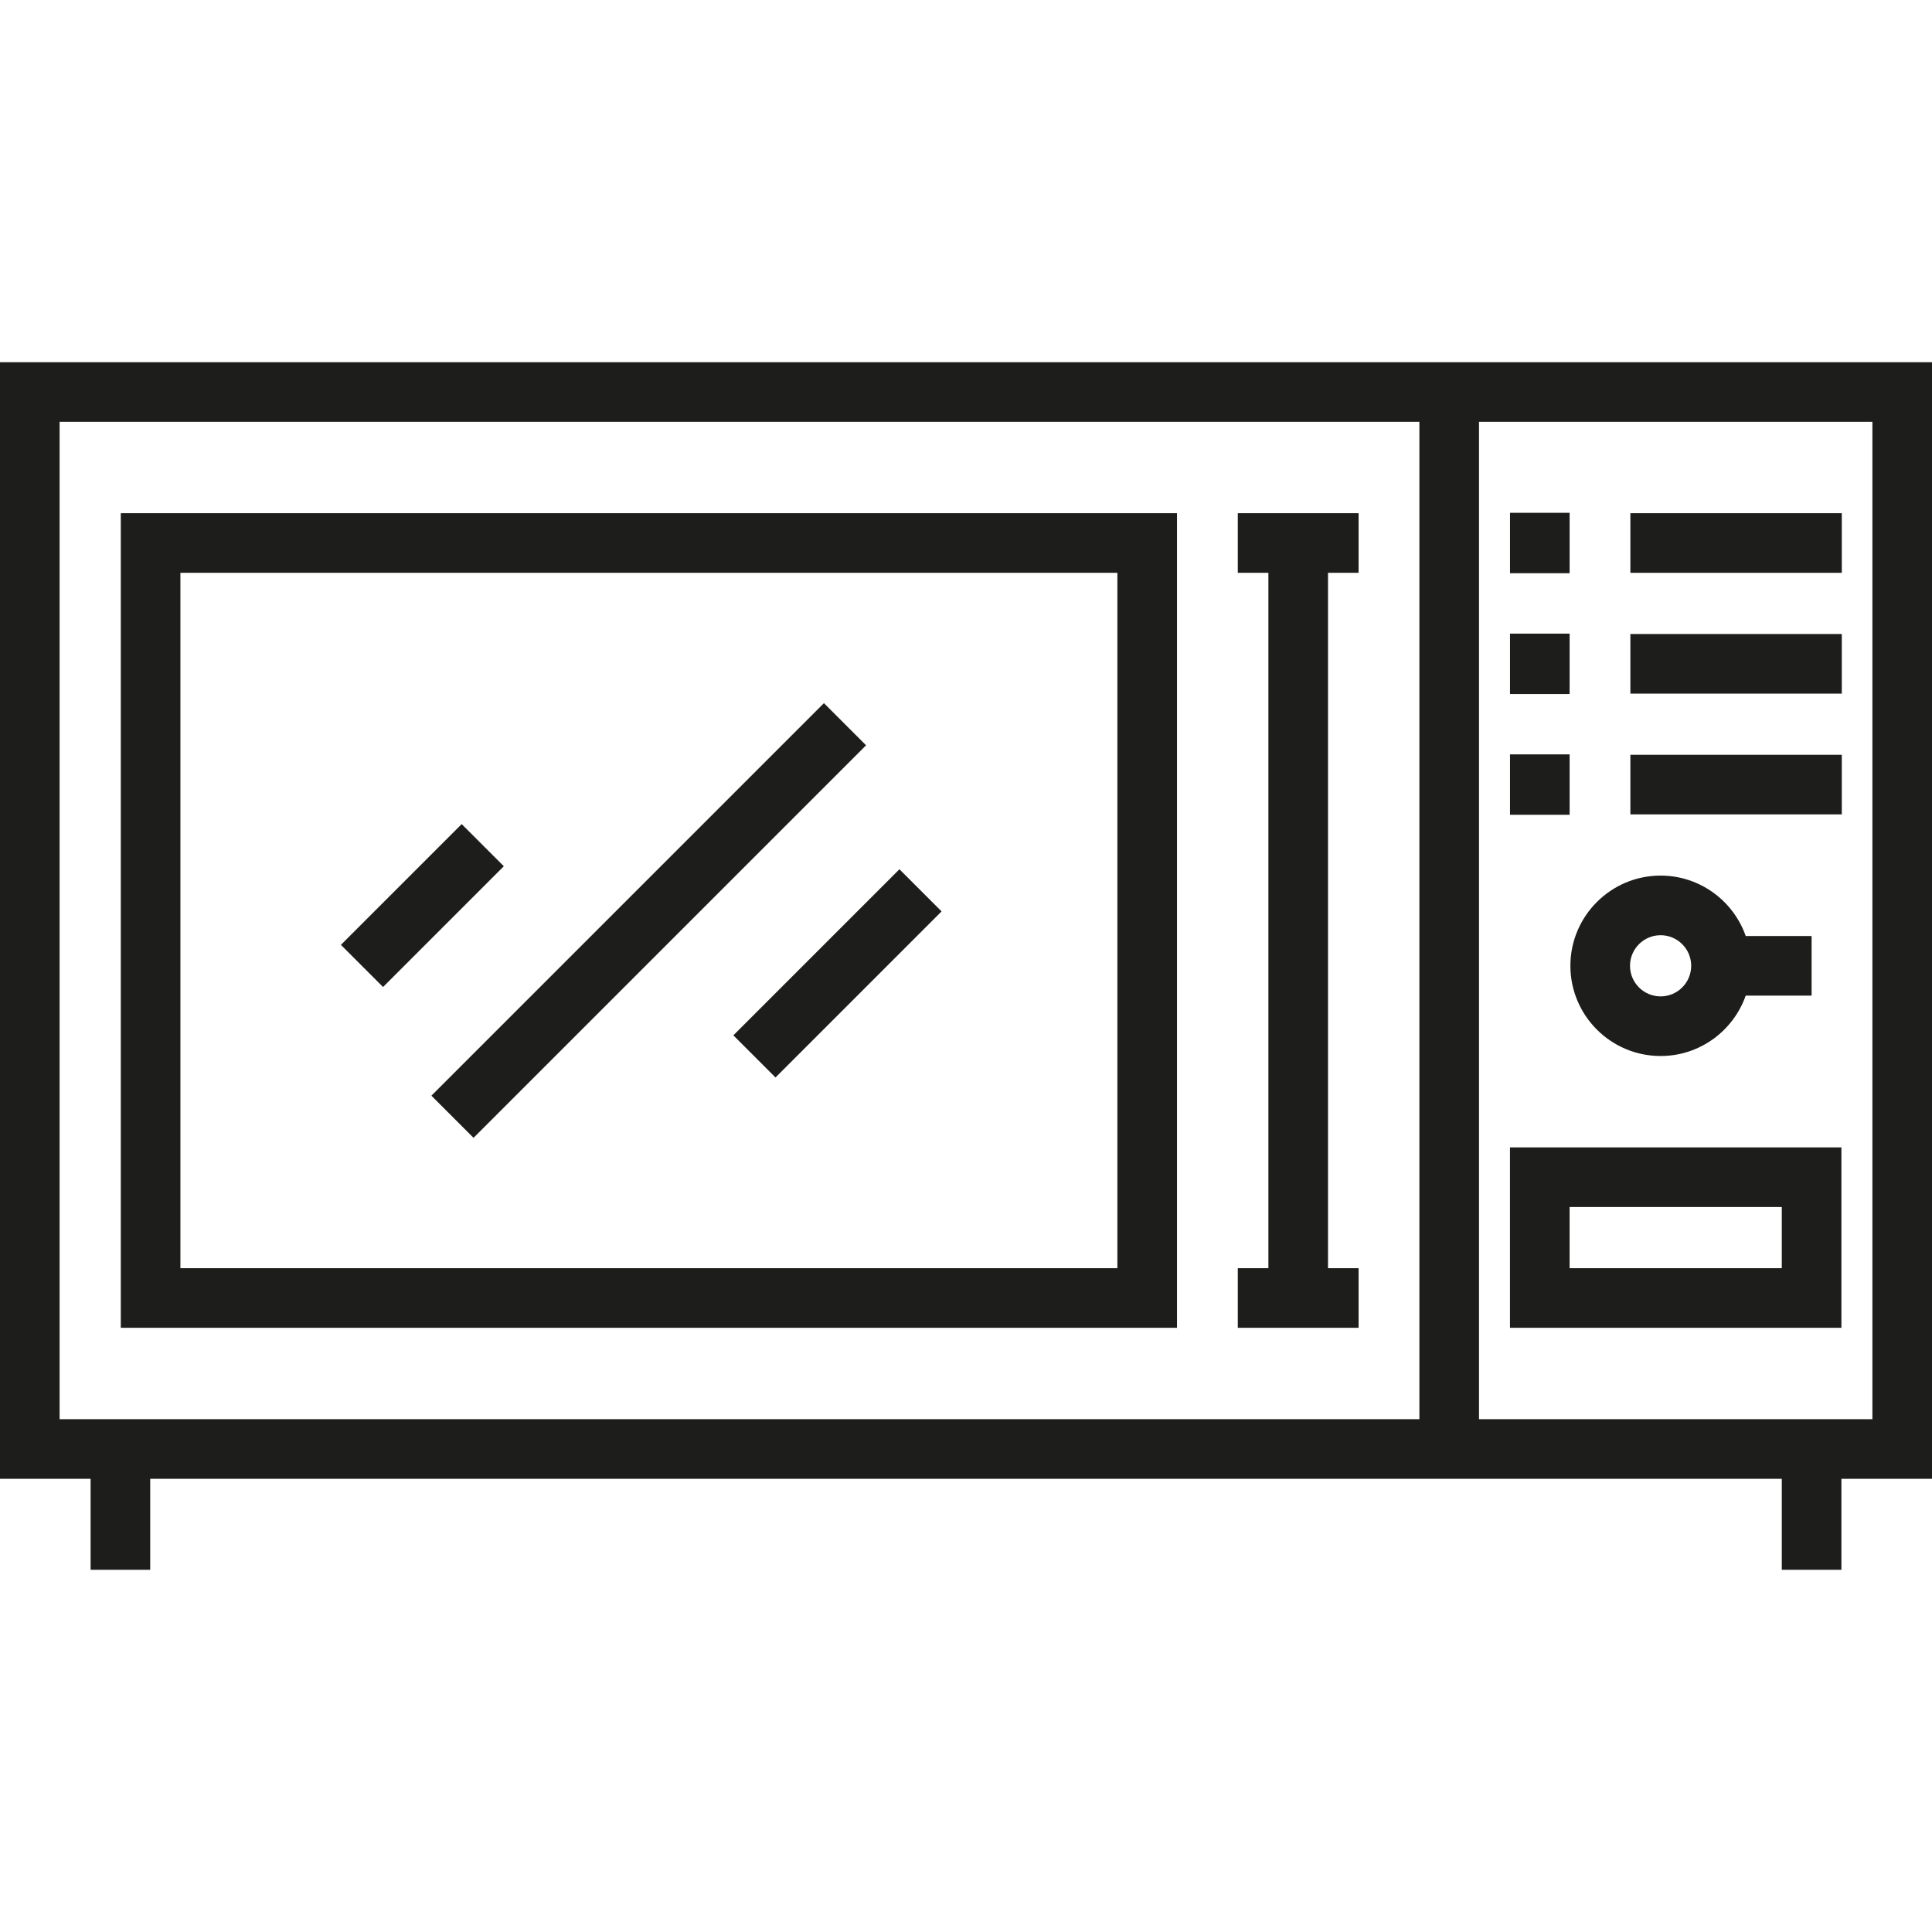 <?xml version="1.0" encoding="iso-8859-1"?>
<!-- Uploaded to: SVG Repo, www.svgrepo.com, Generator: SVG Repo Mixer Tools -->
<svg version="1.1" id="Layer_1" xmlns="http://www.w3.org/2000/svg" xmlns:xlink="http://www.w3.org/1999/xlink" 
	 viewBox="0 0 512 512" xml:space="preserve">
<g>
	<path style="fill:#1D1D1B;" d="M311.918,136.003H32.013v215.879h279.905V136.003H311.918z M296.121,336.085H47.81V151.8h248.31
		v184.284H296.121z"/>
	<rect x="400.168" y="135.899" style="fill:#1D1D1B;" width="15.797" height="16.006"/>
	<rect x="400.168" y="167.915" style="fill:#1D1D1B;" width="15.797" height="16.007"/>
	<rect x="400.168" y="199.92" style="fill:#1D1D1B;" width="15.797" height="16.007"/>
	<rect x="432.068" y="136.004" style="fill:#1D1D1B;" width="56.028" height="15.797"/>
	<rect x="432.068" y="168.02" style="fill:#1D1D1B;" width="56.028" height="15.797"/>
	<rect x="432.068" y="200.025" style="fill:#1D1D1B;" width="56.028" height="15.797"/>
	<path style="fill:#1D1D1B;" d="M487.99,304.072h-87.828v47.81h87.828V304.072z M472.193,336.085H415.96v-16.215h56.233V336.085z"/>
	<path style="fill:#1D1D1B;" d="M0,95.987v295.911h24.01v24.114h15.797v-24.114h432.386v24.114h15.797v-24.114H512V95.987H0z
		 M376.153,376.1H15.797V111.785h360.356V376.1z M496.203,376.1H391.951V111.785h104.252V376.1z"/>
	<polygon style="fill:#1D1D1B;" points="360.042,336.085 351.935,336.085 351.935,151.8 360.042,151.8 360.042,136.003 
		328.03,136.003 328.03,151.8 336.138,151.8 336.138,336.085 328.03,336.085 328.03,351.882 360.042,351.882 	"/>
	<path style="fill:#1D1D1B;" d="M440.075,279.853c10.414,0,19.287-6.696,22.558-16.007h17.459v-15.797h-17.459
		c-3.269-9.311-12.144-16.006-22.558-16.006c-13.181,0-23.905,10.724-23.905,23.905C416.17,269.129,426.894,279.853,440.075,279.853
		z M440.075,247.84c4.471,0,8.107,3.637,8.107,8.107c0,4.471-3.637,8.108-8.107,8.108s-8.107-3.638-8.107-8.108
		S435.604,247.84,440.075,247.84z"/>
	
		<rect x="98.398" y="236.047" transform="matrix(0.707 -0.707 0.707 0.707 -122.128 193.048)" style="fill:#1D1D1B;" width="147.135" height="15.797"/>
	
		<rect x="190.863" y="250.057" transform="matrix(0.707 -0.707 0.707 0.707 -117.383 232.523)" style="fill:#1D1D1B;" width="62.251" height="15.797"/>
	
		<rect x="104.048" y="217.308" transform="matrix(-0.707 -0.707 0.707 -0.707 21.438 488.768)" style="fill:#1D1D1B;" width="15.797" height="45.273"/>
</g>
</svg>